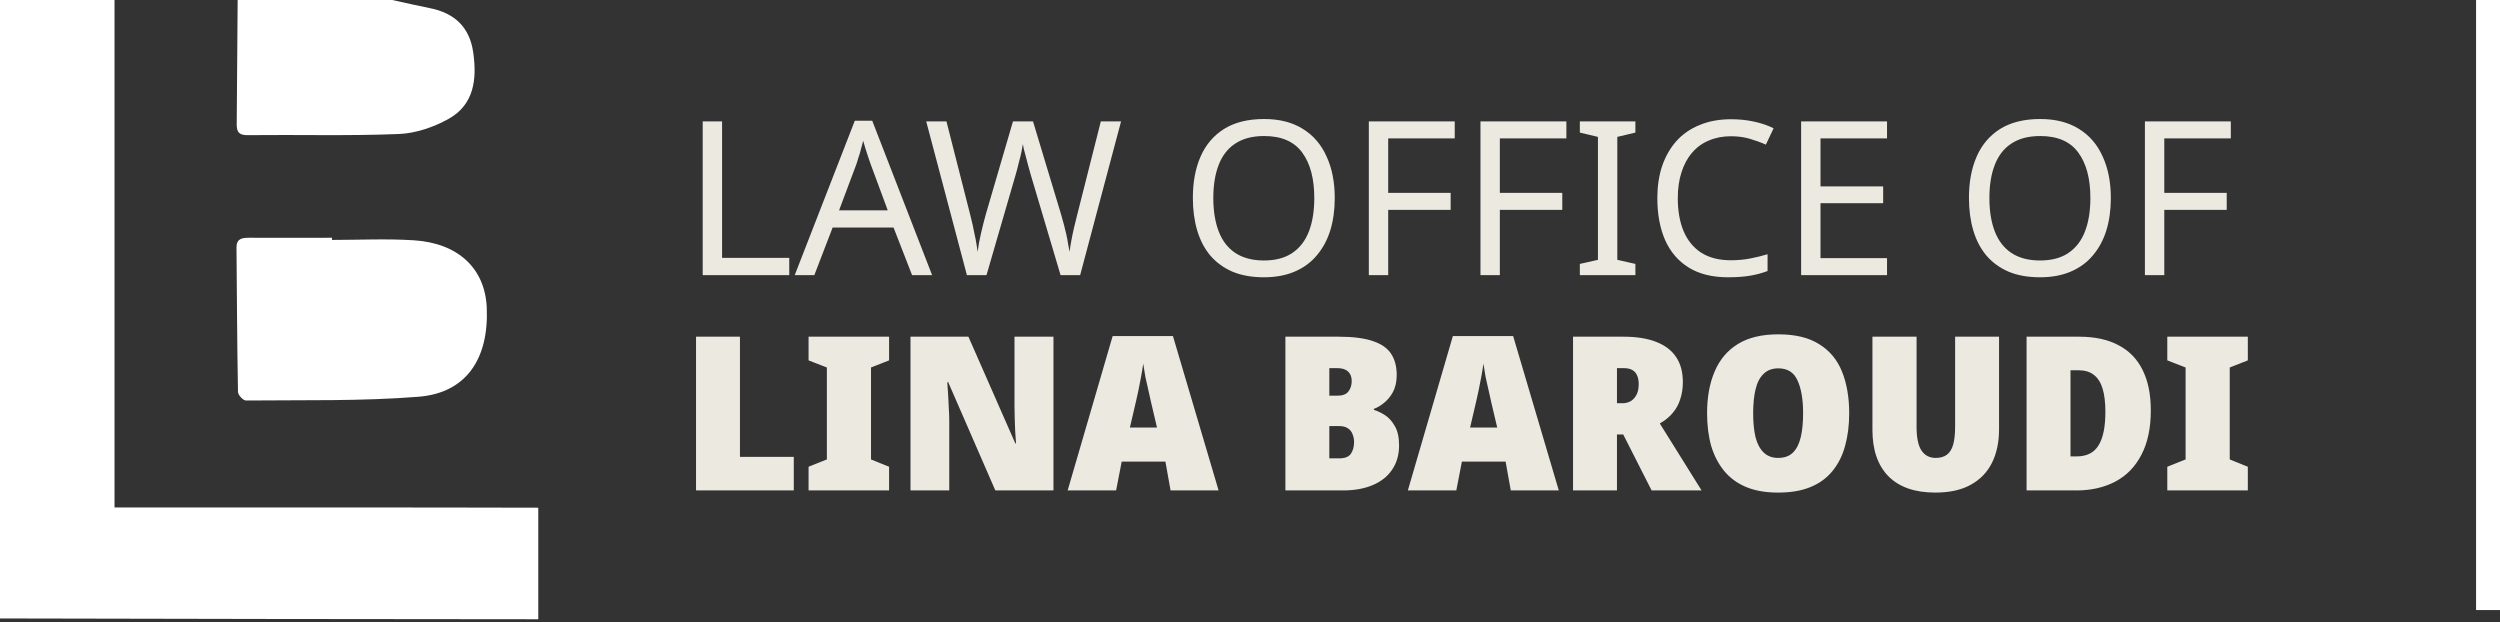 <?xml version="1.0" encoding="UTF-8"?>
<svg xmlns="http://www.w3.org/2000/svg" width="209" height="52" viewBox="0 0 209 52" fill="none">
  <rect x="0" y="0" width="209" height="52" fill="#333333" stroke="none"/>
  <path d="M9.574 0V42.425C10.168 42.425 10.628 42.425 11.097 42.425C21.227 42.425 34.87 42.415 45 42.444V51.769C32.055 51.769 12.935 51.731 0 51.702V0H9.574Z" fill="white"></path>
  <path d="M32.793 0C33.837 0.23 34.881 0.469 35.934 0.68C38.002 1.091 39.266 2.269 39.563 4.395C39.879 6.616 39.639 8.741 37.504 9.938C36.259 10.628 34.766 11.145 33.358 11.202C29.145 11.374 24.914 11.25 20.691 11.298C19.763 11.307 19.782 10.79 19.791 10.159C19.81 6.779 19.839 3.389 19.868 0C24.176 0 28.485 0 32.793 0Z" fill="white"></path>
  <path d="M27.757 20.058C30.026 20.058 32.304 19.944 34.574 20.087C38.317 20.317 40.548 22.452 40.692 25.707C40.883 30.006 38.968 32.84 35.014 33.166C30.217 33.549 25.382 33.434 20.557 33.482C20.327 33.482 19.896 33.022 19.896 32.764C19.819 28.733 19.81 24.712 19.771 20.681C19.771 19.944 20.241 19.877 20.815 19.877C23.132 19.886 25.44 19.877 27.757 19.877C27.757 19.934 27.757 20.001 27.757 20.058Z" fill="white"></path>
  <path d="M58.746 23V10.148H60.366V21.56H65.982V23H58.746ZM76.249 23L74.701 19.022H69.608L68.078 23H66.439L71.462 10.094H72.919L77.924 23H76.249ZM72.775 13.694C72.74 13.598 72.68 13.424 72.596 13.172C72.511 12.92 72.427 12.662 72.344 12.398C72.272 12.122 72.212 11.912 72.163 11.768C72.103 12.008 72.037 12.254 71.966 12.506C71.906 12.746 71.84 12.968 71.767 13.172C71.707 13.376 71.653 13.55 71.606 13.694L70.147 17.582H74.216L72.775 13.694ZM93.721 10.148L90.301 23H88.663L86.161 14.576C86.089 14.324 86.017 14.066 85.945 13.802C85.873 13.538 85.807 13.286 85.747 13.046C85.687 12.806 85.633 12.602 85.585 12.434C85.549 12.254 85.525 12.122 85.513 12.038C85.501 12.122 85.477 12.254 85.441 12.434C85.417 12.602 85.375 12.806 85.315 13.046C85.255 13.286 85.189 13.544 85.117 13.82C85.057 14.084 84.985 14.354 84.901 14.63L82.471 23H80.833L77.431 10.148H79.123L81.121 17.996C81.193 18.272 81.259 18.548 81.319 18.824C81.379 19.088 81.433 19.352 81.481 19.616C81.541 19.868 81.589 20.114 81.625 20.354C81.661 20.594 81.697 20.828 81.733 21.056C81.769 20.816 81.805 20.57 81.841 20.318C81.889 20.066 81.943 19.808 82.003 19.544C82.063 19.268 82.129 18.992 82.201 18.716C82.273 18.44 82.345 18.17 82.417 17.906L84.685 10.148H86.359L88.717 17.96C88.801 18.236 88.879 18.518 88.951 18.806C89.023 19.082 89.089 19.352 89.149 19.616C89.209 19.88 89.257 20.138 89.293 20.39C89.341 20.63 89.383 20.852 89.419 21.056C89.455 20.756 89.503 20.444 89.563 20.12C89.623 19.784 89.695 19.436 89.779 19.076C89.863 18.716 89.953 18.35 90.049 17.978L92.029 10.148H93.721ZM111.585 16.556C111.585 17.552 111.459 18.458 111.207 19.274C110.955 20.078 110.577 20.774 110.073 21.362C109.581 21.95 108.963 22.4 108.219 22.712C107.487 23.024 106.635 23.18 105.663 23.18C104.655 23.18 103.779 23.024 103.035 22.712C102.291 22.388 101.673 21.938 101.181 21.362C100.689 20.774 100.323 20.072 100.083 19.256C99.843 18.44 99.723 17.534 99.723 16.538C99.723 15.218 99.939 14.066 100.371 13.082C100.803 12.098 101.457 11.33 102.333 10.778C103.221 10.226 104.337 9.95 105.681 9.95C106.965 9.95 108.045 10.226 108.921 10.778C109.797 11.318 110.457 12.086 110.901 13.082C111.357 14.066 111.585 15.224 111.585 16.556ZM101.433 16.556C101.433 17.636 101.583 18.566 101.883 19.346C102.183 20.126 102.645 20.726 103.269 21.146C103.905 21.566 104.703 21.776 105.663 21.776C106.635 21.776 107.427 21.566 108.039 21.146C108.663 20.726 109.125 20.126 109.425 19.346C109.725 18.566 109.875 17.636 109.875 16.556C109.875 14.936 109.539 13.67 108.867 12.758C108.195 11.834 107.133 11.372 105.681 11.372C104.709 11.372 103.905 11.582 103.269 12.002C102.645 12.41 102.183 13.004 101.883 13.784C101.583 14.552 101.433 15.476 101.433 16.556ZM116.054 23H114.434V10.148H121.616V11.57H116.054V16.124H121.274V17.546H116.054V23ZM125.387 23H123.767V10.148H130.949V11.57H125.387V16.124H130.607V17.546H125.387V23ZM136.719 23H132.075V22.064L133.587 21.722V11.444L132.075 11.084V10.148H136.719V11.084L135.207 11.444V21.722L136.719 22.064V23ZM144.709 11.39C144.025 11.39 143.407 11.51 142.855 11.75C142.303 11.978 141.835 12.32 141.451 12.776C141.067 13.22 140.773 13.766 140.569 14.414C140.365 15.05 140.263 15.77 140.263 16.574C140.263 17.63 140.425 18.548 140.749 19.328C141.085 20.108 141.577 20.708 142.225 21.128C142.885 21.548 143.707 21.758 144.691 21.758C145.255 21.758 145.789 21.71 146.293 21.614C146.797 21.518 147.289 21.398 147.769 21.254V22.658C147.289 22.838 146.791 22.97 146.275 23.054C145.771 23.138 145.165 23.18 144.457 23.18C143.149 23.18 142.057 22.91 141.181 22.37C140.305 21.83 139.645 21.062 139.201 20.066C138.769 19.07 138.553 17.9 138.553 16.556C138.553 15.584 138.685 14.696 138.949 13.892C139.225 13.088 139.621 12.392 140.137 11.804C140.665 11.216 141.313 10.766 142.081 10.454C142.849 10.13 143.731 9.968 144.727 9.968C145.387 9.968 146.023 10.034 146.635 10.166C147.247 10.298 147.793 10.484 148.273 10.724L147.625 12.092C147.229 11.912 146.785 11.75 146.293 11.606C145.813 11.462 145.285 11.39 144.709 11.39ZM157.756 23H150.574V10.148H157.756V11.57H152.194V15.584H157.432V16.988H152.194V21.578H157.756V23ZM176.466 16.556C176.466 17.552 176.34 18.458 176.088 19.274C175.836 20.078 175.458 20.774 174.954 21.362C174.462 21.95 173.844 22.4 173.1 22.712C172.368 23.024 171.516 23.18 170.544 23.18C169.536 23.18 168.66 23.024 167.916 22.712C167.172 22.388 166.554 21.938 166.062 21.362C165.57 20.774 165.204 20.072 164.964 19.256C164.724 18.44 164.604 17.534 164.604 16.538C164.604 15.218 164.82 14.066 165.252 13.082C165.684 12.098 166.338 11.33 167.214 10.778C168.102 10.226 169.218 9.95 170.562 9.95C171.846 9.95 172.926 10.226 173.802 10.778C174.678 11.318 175.338 12.086 175.782 13.082C176.238 14.066 176.466 15.224 176.466 16.556ZM166.314 16.556C166.314 17.636 166.464 18.566 166.764 19.346C167.064 20.126 167.526 20.726 168.15 21.146C168.786 21.566 169.584 21.776 170.544 21.776C171.516 21.776 172.308 21.566 172.92 21.146C173.544 20.726 174.006 20.126 174.306 19.346C174.606 18.566 174.756 17.636 174.756 16.556C174.756 14.936 174.42 13.67 173.748 12.758C173.076 11.834 172.014 11.372 170.562 11.372C169.59 11.372 168.786 11.582 168.15 12.002C167.526 12.41 167.064 13.004 166.764 13.784C166.464 14.552 166.314 15.476 166.314 16.556ZM180.934 23H179.314V10.148H186.496V11.57H180.934V16.124H186.154V17.546H180.934V23ZM58.188 41V28.148H61.86V38.192H66.36V41H58.188ZM74.328 41H67.596V39.02L69.126 38.408V30.722L67.596 30.128V28.148H74.328V30.128L72.816 30.722V38.408L74.328 39.02V41ZM88.07 41H83.21L79.268 31.946H79.196C79.196 31.946 79.202 32.054 79.214 32.27C79.226 32.474 79.244 32.744 79.268 33.08C79.292 33.416 79.31 33.776 79.322 34.16C79.346 34.532 79.358 34.88 79.358 35.204V41H76.118V28.148H80.96L84.884 37.076H84.938C84.938 37.076 84.932 36.974 84.92 36.77C84.908 36.566 84.89 36.302 84.866 35.978C84.854 35.654 84.842 35.312 84.83 34.952C84.818 34.592 84.812 34.262 84.812 33.962V28.148H88.07V41ZM97.86 41L97.428 38.588H93.774L93.306 41H89.256L93.018 28.094H98.058L101.874 41H97.86ZM96.222 33.602C96.162 33.314 96.09 32.99 96.006 32.63C95.922 32.27 95.838 31.898 95.754 31.514C95.682 31.118 95.622 30.746 95.574 30.398C95.526 30.746 95.466 31.112 95.394 31.496C95.322 31.88 95.25 32.252 95.178 32.612C95.106 32.972 95.034 33.296 94.962 33.584L94.458 35.744H96.726L96.222 33.602ZM111.923 28.148C113.135 28.148 114.095 28.274 114.803 28.526C115.511 28.766 116.015 29.126 116.315 29.606C116.615 30.074 116.765 30.656 116.765 31.352C116.765 31.916 116.657 32.396 116.441 32.792C116.225 33.176 115.967 33.482 115.667 33.71C115.379 33.938 115.109 34.094 114.857 34.178V34.268C115.145 34.352 115.451 34.496 115.775 34.7C116.099 34.904 116.375 35.21 116.603 35.618C116.843 36.014 116.963 36.554 116.963 37.238C116.963 38.018 116.771 38.69 116.387 39.254C116.015 39.818 115.475 40.25 114.767 40.55C114.071 40.85 113.237 41 112.265 41H107.459V28.148H111.923ZM111.815 33.08C112.247 33.08 112.553 32.96 112.733 32.72C112.913 32.48 113.003 32.192 113.003 31.856C113.003 31.508 112.901 31.244 112.697 31.064C112.505 30.872 112.205 30.776 111.797 30.776H111.131V33.08H111.815ZM111.131 35.618V38.318H111.977C112.433 38.318 112.751 38.192 112.931 37.94C113.111 37.676 113.201 37.346 113.201 36.95C113.201 36.722 113.159 36.506 113.075 36.302C113.003 36.098 112.877 35.936 112.697 35.816C112.517 35.684 112.259 35.618 111.923 35.618H111.131ZM126.301 41L125.869 38.588H122.215L121.747 41H117.697L121.459 28.094H126.499L130.315 41H126.301ZM124.663 33.602C124.603 33.314 124.531 32.99 124.447 32.63C124.363 32.27 124.279 31.898 124.195 31.514C124.123 31.118 124.063 30.746 124.015 30.398C123.967 30.746 123.907 31.112 123.835 31.496C123.763 31.88 123.691 32.252 123.619 32.612C123.547 32.972 123.475 33.296 123.403 33.584L122.899 35.744H125.167L124.663 33.602ZM135.718 28.148C136.81 28.148 137.722 28.292 138.454 28.58C139.198 28.868 139.756 29.294 140.128 29.858C140.5 30.41 140.686 31.106 140.686 31.946C140.686 32.462 140.614 32.936 140.47 33.368C140.338 33.8 140.128 34.184 139.84 34.52C139.564 34.856 139.204 35.15 138.76 35.402L142.252 41H138.076L135.7 36.32H135.178V41H131.506V28.148H135.718ZM135.736 30.776H135.178V33.71H135.664C135.868 33.71 136.072 33.662 136.276 33.566C136.48 33.458 136.648 33.29 136.78 33.062C136.924 32.822 136.996 32.504 136.996 32.108C136.996 31.832 136.954 31.598 136.87 31.406C136.786 31.202 136.654 31.046 136.474 30.938C136.294 30.83 136.048 30.776 135.736 30.776ZM154.592 34.556C154.592 35.552 154.478 36.458 154.25 37.274C154.034 38.078 153.686 38.774 153.206 39.362C152.738 39.95 152.126 40.4 151.37 40.712C150.626 41.024 149.72 41.18 148.652 41.18C147.608 41.18 146.714 41.024 145.97 40.712C145.226 40.4 144.614 39.95 144.134 39.362C143.654 38.774 143.294 38.078 143.054 37.274C142.826 36.458 142.712 35.546 142.712 34.538C142.712 33.206 142.922 32.048 143.342 31.064C143.762 30.068 144.41 29.3 145.286 28.76C146.162 28.22 147.29 27.95 148.67 27.95C150.086 27.95 151.226 28.226 152.09 28.778C152.966 29.318 153.602 30.086 153.998 31.082C154.394 32.066 154.592 33.224 154.592 34.556ZM146.564 34.556C146.564 35.324 146.63 35.99 146.762 36.554C146.906 37.106 147.134 37.532 147.446 37.832C147.758 38.132 148.16 38.282 148.652 38.282C149.18 38.282 149.594 38.132 149.894 37.832C150.194 37.532 150.41 37.106 150.542 36.554C150.674 35.99 150.74 35.324 150.74 34.556C150.74 33.392 150.584 32.474 150.272 31.802C149.972 31.13 149.438 30.794 148.67 30.794C148.154 30.794 147.74 30.95 147.428 31.262C147.116 31.562 146.894 31.994 146.762 32.558C146.63 33.11 146.564 33.776 146.564 34.556ZM167.12 35.888C167.12 36.968 166.922 37.904 166.526 38.696C166.13 39.488 165.536 40.1 164.744 40.532C163.964 40.964 162.98 41.18 161.792 41.18C160.088 41.18 158.786 40.73 157.886 39.83C156.986 38.918 156.536 37.628 156.536 35.96V28.148H160.226V35.69C160.226 36.602 160.364 37.262 160.64 37.67C160.916 38.078 161.312 38.282 161.828 38.282C162.212 38.282 162.524 38.192 162.764 38.012C163.004 37.832 163.178 37.55 163.286 37.166C163.394 36.782 163.448 36.284 163.448 35.672V28.148H167.12V35.888ZM179.808 34.304C179.808 35.792 179.544 37.034 179.016 38.03C178.5 39.026 177.774 39.77 176.838 40.262C175.902 40.754 174.822 41 173.598 41H169.422V28.148H173.814C175.134 28.148 176.238 28.388 177.126 28.868C178.014 29.336 178.68 30.026 179.124 30.938C179.58 31.85 179.808 32.972 179.808 34.304ZM176.01 34.43C176.01 33.65 175.932 33.002 175.776 32.486C175.62 31.97 175.374 31.586 175.038 31.334C174.714 31.082 174.3 30.956 173.796 30.956H173.094V38.156H173.598C174.45 38.156 175.062 37.85 175.434 37.238C175.818 36.626 176.01 35.69 176.01 34.43ZM187.918 41H181.186V39.02L182.716 38.408V30.722L181.186 30.128V28.148H187.918V30.128L186.406 30.722V38.408L187.918 39.02V41Z" fill="#ECE9E1"></path>
  <rect x="207" width="2" height="51" fill="white"></rect>
</svg>
